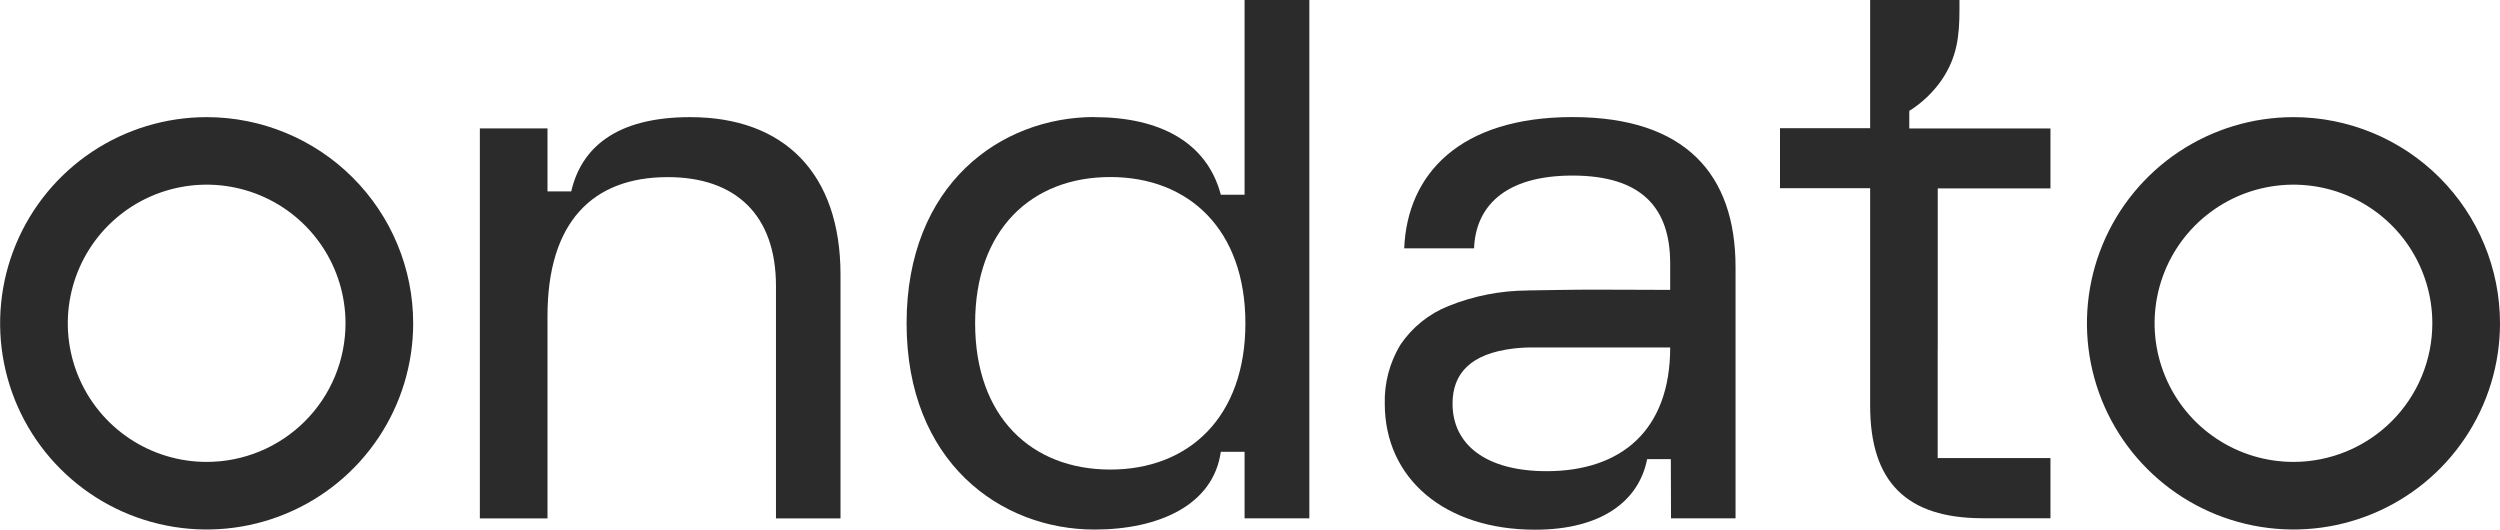 <svg xmlns="http://www.w3.org/2000/svg" width="118" height="25" viewBox="0 0 118 25" fill="none"><g clip-path="url(#clip0_27_140)"><path d="M91.462 16.503V8.893H96.782V6.062H90.118V5.234C90.712 4.862 91.227 4.374 91.63 3.8C92.376 2.713 92.487 1.707 92.487 0.429V-0.005H88.271V6.052H84.016V8.884H88.271V19.151C88.271 22.745 89.982 24.461 93.59 24.461H96.782V21.63H96.773V21.62H91.459V17.2C91.459 16.978 91.459 16.744 91.459 16.495" fill="#2B2B2B"></path><path d="M22.649 24.469V6.06H25.842V9.034C25.842 9.034 26.951 9.034 26.962 9.034C27.428 7.015 29.034 5.529 32.579 5.529C37.012 5.529 39.672 8.183 39.672 12.964V24.469H36.626V13.495C36.626 10.131 34.708 8.36 31.515 8.36C27.97 8.36 25.842 10.485 25.842 14.91V24.469H22.649Z" fill="#2B2B2B"></path><path d="M51.659 5.529C54.708 5.529 56.965 6.695 57.622 9.19H58.744V-0.005H61.801V24.464H58.744V21.325C58.744 21.325 57.619 21.325 57.622 21.325C57.272 23.832 54.708 24.995 51.659 24.995C47.225 24.995 42.791 21.81 42.791 15.259C42.791 8.708 47.224 5.524 51.659 5.524V5.529ZM52.404 22.163C56.127 22.163 58.783 19.678 58.783 15.259C58.783 10.841 56.122 8.356 52.404 8.356C48.686 8.356 46.026 10.841 46.026 15.259C46.026 19.678 48.686 22.163 52.404 22.163Z" fill="#2B2B2B"></path><path d="M72.096 13.709C72.239 13.709 74.429 13.664 75.454 13.672C76.369 13.68 77.439 13.672 78.356 13.681H78.832V12.429C78.832 9.809 77.485 8.287 74.221 8.287C70.957 8.287 69.647 9.809 69.576 11.721H66.279C66.421 8.216 68.903 5.526 74.221 5.526C79.538 5.526 81.918 8.216 81.918 12.606V24.466H78.872L78.863 21.67H77.745C77.362 23.636 75.605 25.002 72.455 25.002C68.199 25.002 65.361 22.594 65.361 19.055C65.336 18.077 65.591 17.113 66.097 16.275C66.653 15.449 67.447 14.81 68.373 14.442C69.56 13.965 70.827 13.716 72.107 13.711L72.096 13.709ZM72.993 22.24C76.537 22.24 78.833 20.296 78.833 16.401H72.416C72.092 16.396 71.768 16.412 71.445 16.449C69.432 16.688 68.56 17.609 68.56 19.053C68.56 20.999 70.156 22.239 72.993 22.239" fill="#2B2B2B"></path><path d="M9.754 5.529C7.826 5.529 5.941 6.1 4.338 7.169C2.735 8.239 1.486 9.759 0.748 11.537C0.01 13.315 -0.183 15.272 0.193 17.16C0.57 19.048 1.498 20.782 2.862 22.142C4.225 23.503 5.962 24.43 7.853 24.805C9.744 25.181 11.704 24.988 13.485 24.251C15.267 23.514 16.789 22.267 17.86 20.666C18.931 19.066 19.502 17.184 19.502 15.259C19.502 12.678 18.474 10.204 16.646 8.379C14.818 6.554 12.339 5.529 9.754 5.529ZM9.754 21.802C8.458 21.802 7.19 21.419 6.113 20.7C5.035 19.98 4.195 18.959 3.699 17.763C3.203 16.567 3.073 15.252 3.326 13.983C3.579 12.713 4.203 11.547 5.119 10.632C6.036 9.717 7.204 9.094 8.475 8.842C9.747 8.589 11.065 8.719 12.262 9.214C13.46 9.709 14.483 10.548 15.204 11.624C15.924 12.7 16.308 13.965 16.308 15.259C16.308 16.118 16.139 16.969 15.81 17.763C15.48 18.557 14.998 19.279 14.389 19.886C13.78 20.494 13.058 20.976 12.262 21.305C11.467 21.633 10.615 21.802 9.754 21.802Z" fill="#2B2B2B"></path><path d="M108.253 5.529C106.325 5.529 104.44 6.099 102.837 7.168C101.233 8.238 99.984 9.758 99.246 11.536C98.508 13.314 98.315 15.271 98.691 17.159C99.067 19.047 99.995 20.781 101.359 22.142C102.722 23.503 104.459 24.43 106.35 24.805C108.241 25.181 110.201 24.988 111.983 24.251C113.764 23.515 115.286 22.267 116.357 20.666C117.428 19.066 118 17.184 118 15.259C117.999 12.679 116.972 10.204 115.144 8.379C113.317 6.555 110.838 5.529 108.253 5.529ZM108.253 21.802C106.957 21.802 105.689 21.419 104.611 20.7C103.533 19.982 102.693 18.96 102.197 17.764C101.7 16.569 101.57 15.253 101.823 13.983C102.076 12.714 102.7 11.548 103.616 10.633C104.533 9.718 105.701 9.094 106.972 8.842C108.244 8.589 109.562 8.719 110.759 9.214C111.957 9.709 112.981 10.548 113.701 11.624C114.421 12.7 114.806 13.965 114.806 15.259C114.805 16.994 114.115 18.658 112.886 19.885C111.657 21.112 109.991 21.801 108.253 21.802Z" fill="#2B2B2B"></path></g><defs><clipPath id="clip0_27_140"><rect width="118" height="25" fill="white"></rect></clipPath></defs></svg>